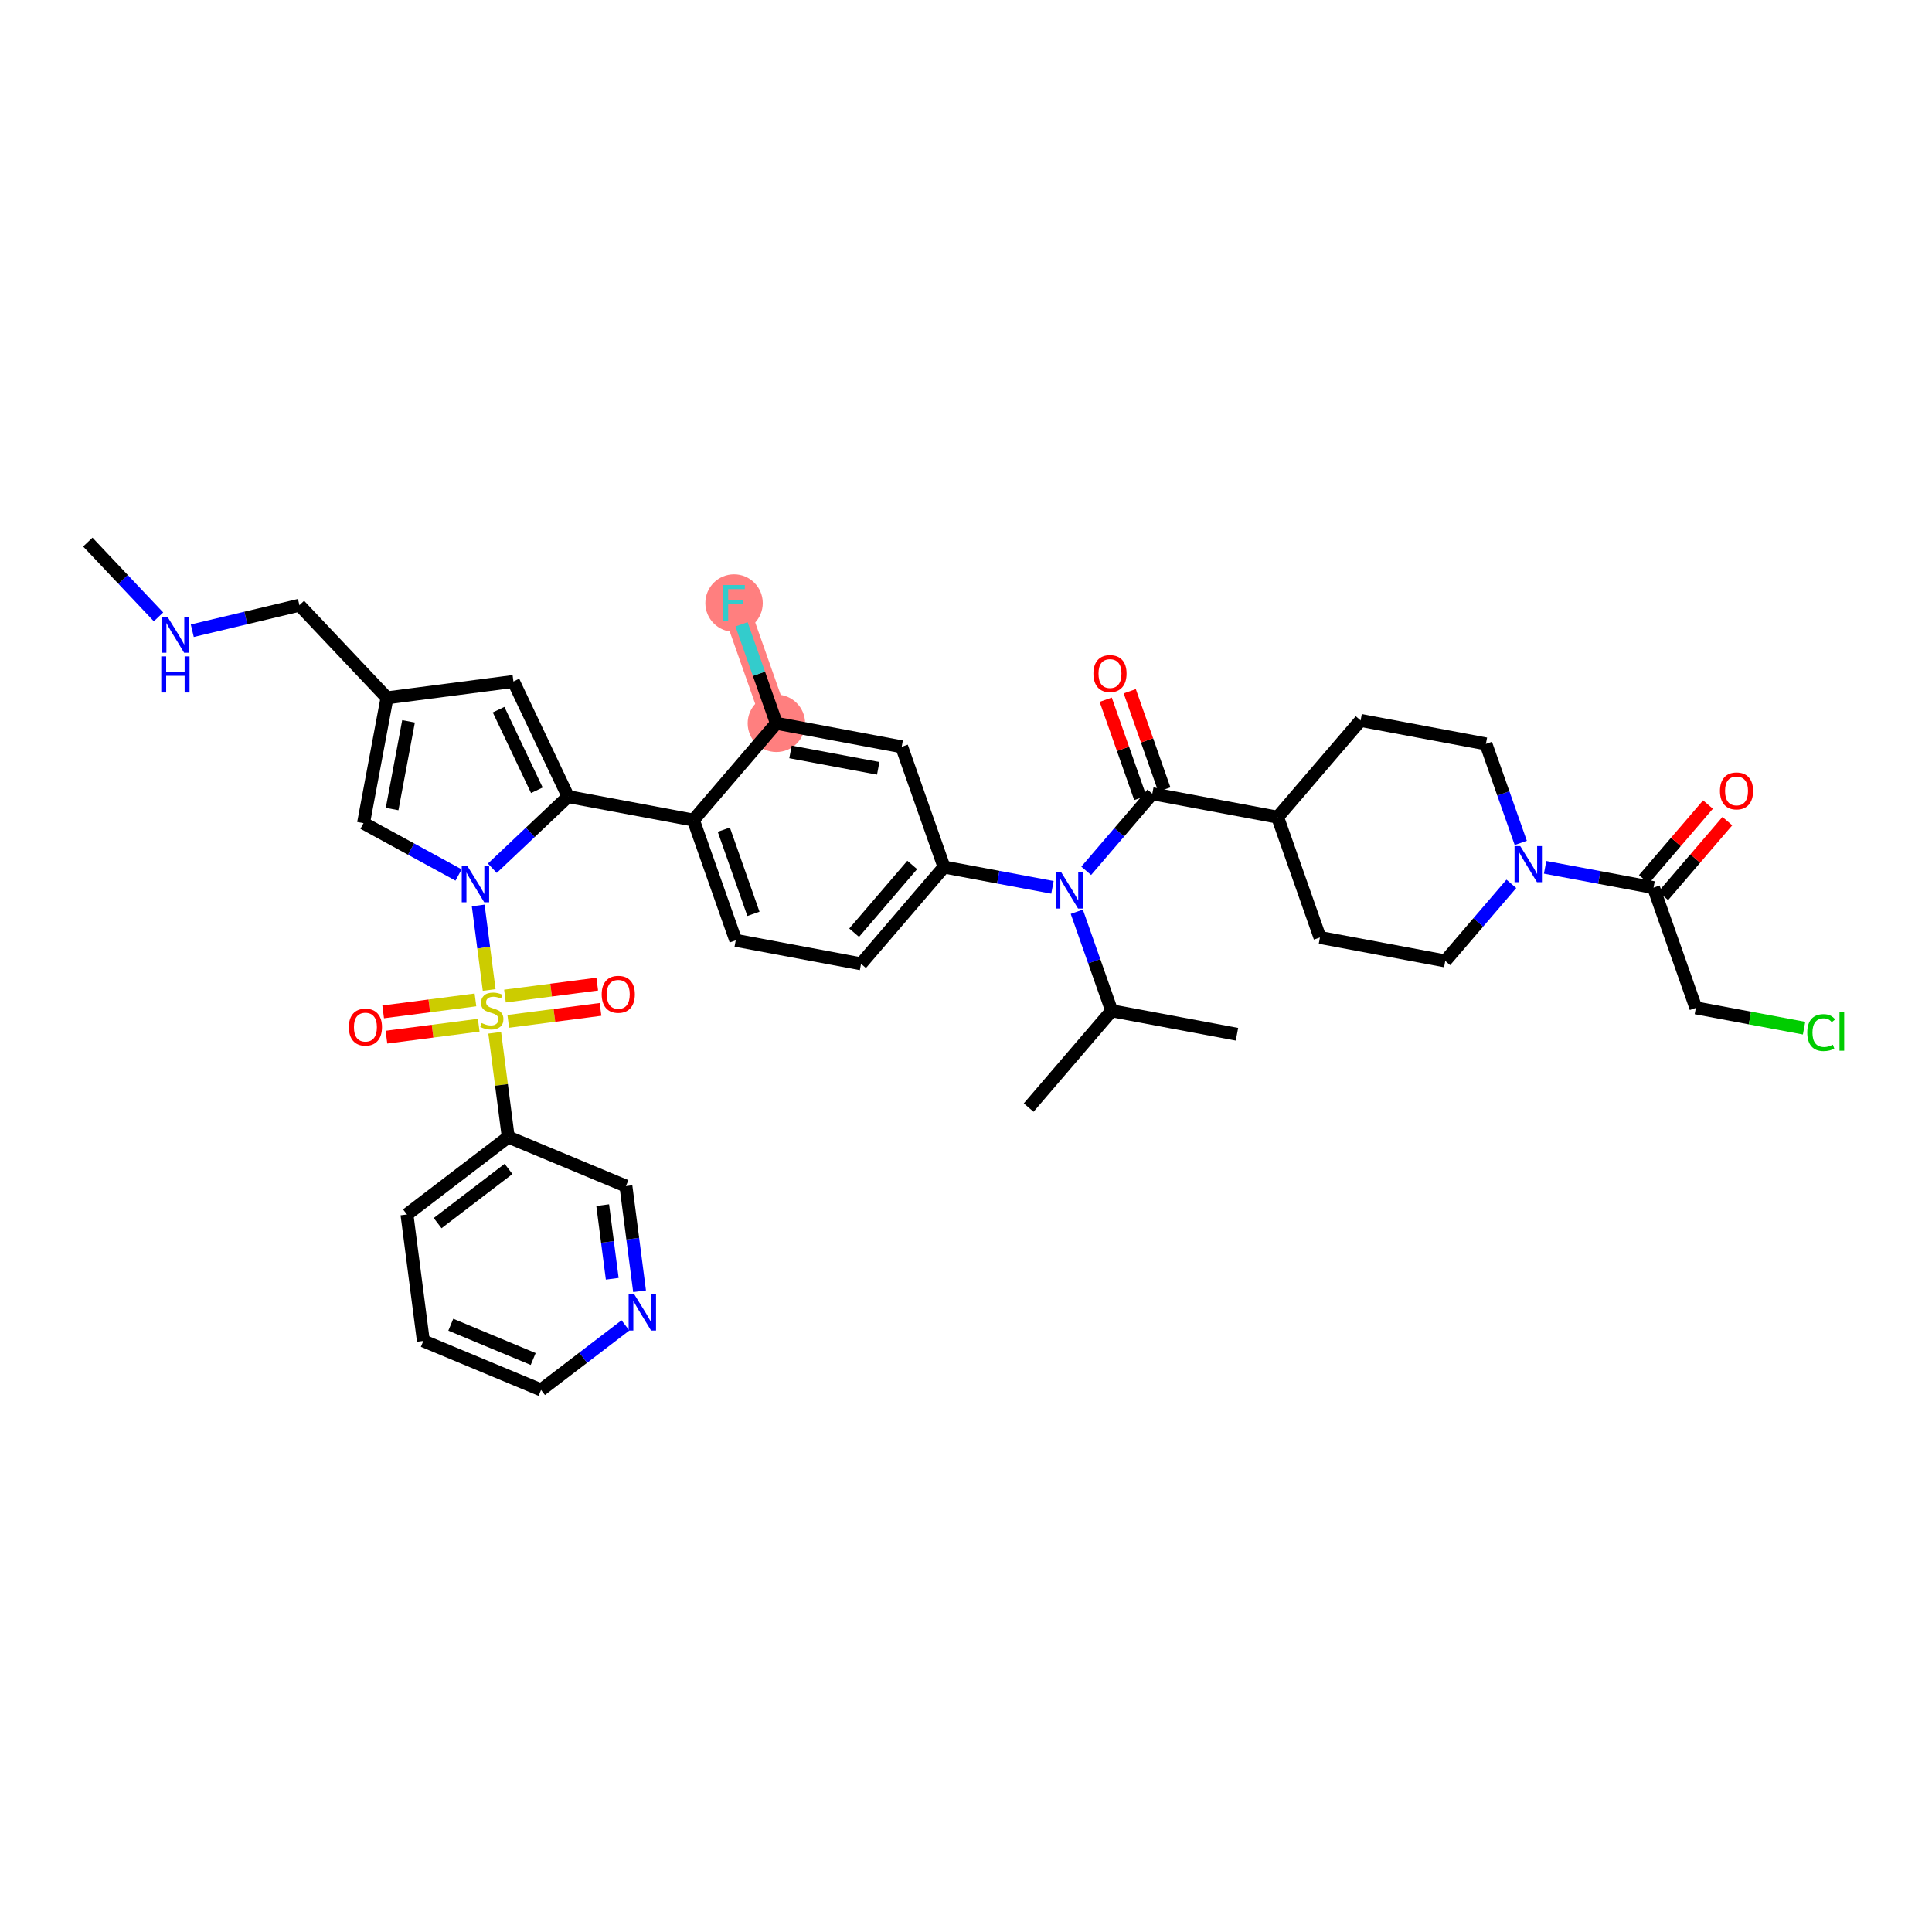 <?xml version='1.0' encoding='iso-8859-1'?>
<svg version='1.1' baseProfile='full'
              xmlns='http://www.w3.org/2000/svg'
                      xmlns:rdkit='http://www.rdkit.org/xml'
                      xmlns:xlink='http://www.w3.org/1999/xlink'
                  xml:space='preserve'
width='300px' height='300px' viewBox='0 0 300 300'>
<!-- END OF HEADER -->
<rect style='opacity:1.0;fill:#FFFFFF;stroke:none' width='300' height='300' x='0' y='0'> </rect>
<rect style='opacity:1.0;fill:#FFFFFF;stroke:none' width='300' height='300' x='0' y='0'> </rect>
<path d='M 120.557,112.315 L 113.984,93.642' style='fill:none;fill-rule:evenodd;stroke:#FF7F7F;stroke-width:4.2px;stroke-linecap:butt;stroke-linejoin:miter;stroke-opacity:1' />
<ellipse cx='120.557' cy='112.315' rx='3.959' ry='3.959'  style='fill:#FF7F7F;fill-rule:evenodd;stroke:#FF7F7F;stroke-width:1.0px;stroke-linecap:butt;stroke-linejoin:miter;stroke-opacity:1' />
<ellipse cx='113.984' cy='93.642' rx='3.959' ry='3.964'  style='fill:#FF7F7F;fill-rule:evenodd;stroke:#FF7F7F;stroke-width:1.0px;stroke-linecap:butt;stroke-linejoin:miter;stroke-opacity:1' />
<path class='bond-0 atom-0 atom-1' d='M 13.636,84.174 L 19.125,89.981' style='fill:none;fill-rule:evenodd;stroke:#000000;stroke-width:2.0px;stroke-linecap:butt;stroke-linejoin:miter;stroke-opacity:1' />
<path class='bond-0 atom-0 atom-1' d='M 19.125,89.981 L 24.615,95.787' style='fill:none;fill-rule:evenodd;stroke:#0000FF;stroke-width:2.0px;stroke-linecap:butt;stroke-linejoin:miter;stroke-opacity:1' />
<path class='bond-1 atom-1 atom-2' d='M 29.857,97.936 L 38.175,95.956' style='fill:none;fill-rule:evenodd;stroke:#0000FF;stroke-width:2.0px;stroke-linecap:butt;stroke-linejoin:miter;stroke-opacity:1' />
<path class='bond-1 atom-1 atom-2' d='M 38.175,95.956 L 46.494,93.975' style='fill:none;fill-rule:evenodd;stroke:#000000;stroke-width:2.0px;stroke-linecap:butt;stroke-linejoin:miter;stroke-opacity:1' />
<path class='bond-2 atom-2 atom-3' d='M 46.494,93.975 L 60.093,108.361' style='fill:none;fill-rule:evenodd;stroke:#000000;stroke-width:2.0px;stroke-linecap:butt;stroke-linejoin:miter;stroke-opacity:1' />
<path class='bond-3 atom-3 atom-4' d='M 60.093,108.361 L 79.725,105.815' style='fill:none;fill-rule:evenodd;stroke:#000000;stroke-width:2.0px;stroke-linecap:butt;stroke-linejoin:miter;stroke-opacity:1' />
<path class='bond-39 atom-39 atom-3' d='M 56.448,127.819 L 60.093,108.361' style='fill:none;fill-rule:evenodd;stroke:#000000;stroke-width:2.0px;stroke-linecap:butt;stroke-linejoin:miter;stroke-opacity:1' />
<path class='bond-39 atom-39 atom-3' d='M 60.887,125.629 L 63.438,112.009' style='fill:none;fill-rule:evenodd;stroke:#000000;stroke-width:2.0px;stroke-linecap:butt;stroke-linejoin:miter;stroke-opacity:1' />
<path class='bond-4 atom-4 atom-5' d='M 79.725,105.815 L 88.213,123.699' style='fill:none;fill-rule:evenodd;stroke:#000000;stroke-width:2.0px;stroke-linecap:butt;stroke-linejoin:miter;stroke-opacity:1' />
<path class='bond-4 atom-4 atom-5' d='M 77.421,110.195 L 83.363,122.714' style='fill:none;fill-rule:evenodd;stroke:#000000;stroke-width:2.0px;stroke-linecap:butt;stroke-linejoin:miter;stroke-opacity:1' />
<path class='bond-5 atom-5 atom-6' d='M 88.213,123.699 L 107.671,127.344' style='fill:none;fill-rule:evenodd;stroke:#000000;stroke-width:2.0px;stroke-linecap:butt;stroke-linejoin:miter;stroke-opacity:1' />
<path class='bond-28 atom-5 atom-29' d='M 88.213,123.699 L 82.331,129.26' style='fill:none;fill-rule:evenodd;stroke:#000000;stroke-width:2.0px;stroke-linecap:butt;stroke-linejoin:miter;stroke-opacity:1' />
<path class='bond-28 atom-5 atom-29' d='M 82.331,129.26 L 76.449,134.821' style='fill:none;fill-rule:evenodd;stroke:#0000FF;stroke-width:2.0px;stroke-linecap:butt;stroke-linejoin:miter;stroke-opacity:1' />
<path class='bond-6 atom-6 atom-7' d='M 107.671,127.344 L 114.244,146.017' style='fill:none;fill-rule:evenodd;stroke:#000000;stroke-width:2.0px;stroke-linecap:butt;stroke-linejoin:miter;stroke-opacity:1' />
<path class='bond-6 atom-6 atom-7' d='M 112.392,128.831 L 116.993,141.902' style='fill:none;fill-rule:evenodd;stroke:#000000;stroke-width:2.0px;stroke-linecap:butt;stroke-linejoin:miter;stroke-opacity:1' />
<path class='bond-40 atom-27 atom-6' d='M 120.557,112.315 L 107.671,127.344' style='fill:none;fill-rule:evenodd;stroke:#000000;stroke-width:2.0px;stroke-linecap:butt;stroke-linejoin:miter;stroke-opacity:1' />
<path class='bond-7 atom-7 atom-8' d='M 114.244,146.017 L 133.702,149.662' style='fill:none;fill-rule:evenodd;stroke:#000000;stroke-width:2.0px;stroke-linecap:butt;stroke-linejoin:miter;stroke-opacity:1' />
<path class='bond-8 atom-8 atom-9' d='M 133.702,149.662 L 146.587,134.634' style='fill:none;fill-rule:evenodd;stroke:#000000;stroke-width:2.0px;stroke-linecap:butt;stroke-linejoin:miter;stroke-opacity:1' />
<path class='bond-8 atom-8 atom-9' d='M 132.629,144.831 L 141.649,134.311' style='fill:none;fill-rule:evenodd;stroke:#000000;stroke-width:2.0px;stroke-linecap:butt;stroke-linejoin:miter;stroke-opacity:1' />
<path class='bond-9 atom-9 atom-10' d='M 146.587,134.634 L 155.006,136.211' style='fill:none;fill-rule:evenodd;stroke:#000000;stroke-width:2.0px;stroke-linecap:butt;stroke-linejoin:miter;stroke-opacity:1' />
<path class='bond-9 atom-9 atom-10' d='M 155.006,136.211 L 163.424,137.788' style='fill:none;fill-rule:evenodd;stroke:#0000FF;stroke-width:2.0px;stroke-linecap:butt;stroke-linejoin:miter;stroke-opacity:1' />
<path class='bond-25 atom-9 atom-26' d='M 146.587,134.634 L 140.015,115.96' style='fill:none;fill-rule:evenodd;stroke:#000000;stroke-width:2.0px;stroke-linecap:butt;stroke-linejoin:miter;stroke-opacity:1' />
<path class='bond-10 atom-10 atom-11' d='M 168.666,135.222 L 173.798,129.236' style='fill:none;fill-rule:evenodd;stroke:#0000FF;stroke-width:2.0px;stroke-linecap:butt;stroke-linejoin:miter;stroke-opacity:1' />
<path class='bond-10 atom-10 atom-11' d='M 173.798,129.236 L 178.931,123.25' style='fill:none;fill-rule:evenodd;stroke:#000000;stroke-width:2.0px;stroke-linecap:butt;stroke-linejoin:miter;stroke-opacity:1' />
<path class='bond-22 atom-10 atom-23' d='M 167.206,141.577 L 169.912,149.264' style='fill:none;fill-rule:evenodd;stroke:#0000FF;stroke-width:2.0px;stroke-linecap:butt;stroke-linejoin:miter;stroke-opacity:1' />
<path class='bond-22 atom-10 atom-23' d='M 169.912,149.264 L 172.617,156.952' style='fill:none;fill-rule:evenodd;stroke:#000000;stroke-width:2.0px;stroke-linecap:butt;stroke-linejoin:miter;stroke-opacity:1' />
<path class='bond-11 atom-11 atom-12' d='M 180.798,122.593 L 178.113,114.965' style='fill:none;fill-rule:evenodd;stroke:#000000;stroke-width:2.0px;stroke-linecap:butt;stroke-linejoin:miter;stroke-opacity:1' />
<path class='bond-11 atom-11 atom-12' d='M 178.113,114.965 L 175.428,107.336' style='fill:none;fill-rule:evenodd;stroke:#FF0000;stroke-width:2.0px;stroke-linecap:butt;stroke-linejoin:miter;stroke-opacity:1' />
<path class='bond-11 atom-11 atom-12' d='M 177.063,123.907 L 174.378,116.279' style='fill:none;fill-rule:evenodd;stroke:#000000;stroke-width:2.0px;stroke-linecap:butt;stroke-linejoin:miter;stroke-opacity:1' />
<path class='bond-11 atom-11 atom-12' d='M 174.378,116.279 L 171.693,108.651' style='fill:none;fill-rule:evenodd;stroke:#FF0000;stroke-width:2.0px;stroke-linecap:butt;stroke-linejoin:miter;stroke-opacity:1' />
<path class='bond-12 atom-11 atom-13' d='M 178.931,123.25 L 198.388,126.895' style='fill:none;fill-rule:evenodd;stroke:#000000;stroke-width:2.0px;stroke-linecap:butt;stroke-linejoin:miter;stroke-opacity:1' />
<path class='bond-13 atom-13 atom-14' d='M 198.388,126.895 L 204.961,145.568' style='fill:none;fill-rule:evenodd;stroke:#000000;stroke-width:2.0px;stroke-linecap:butt;stroke-linejoin:miter;stroke-opacity:1' />
<path class='bond-42 atom-22 atom-13' d='M 211.274,111.866 L 198.388,126.895' style='fill:none;fill-rule:evenodd;stroke:#000000;stroke-width:2.0px;stroke-linecap:butt;stroke-linejoin:miter;stroke-opacity:1' />
<path class='bond-14 atom-14 atom-15' d='M 204.961,145.568 L 224.419,149.213' style='fill:none;fill-rule:evenodd;stroke:#000000;stroke-width:2.0px;stroke-linecap:butt;stroke-linejoin:miter;stroke-opacity:1' />
<path class='bond-15 atom-15 atom-16' d='M 224.419,149.213 L 229.551,143.228' style='fill:none;fill-rule:evenodd;stroke:#000000;stroke-width:2.0px;stroke-linecap:butt;stroke-linejoin:miter;stroke-opacity:1' />
<path class='bond-15 atom-15 atom-16' d='M 229.551,143.228 L 234.683,137.242' style='fill:none;fill-rule:evenodd;stroke:#0000FF;stroke-width:2.0px;stroke-linecap:butt;stroke-linejoin:miter;stroke-opacity:1' />
<path class='bond-16 atom-16 atom-17' d='M 239.925,134.676 L 248.344,136.253' style='fill:none;fill-rule:evenodd;stroke:#0000FF;stroke-width:2.0px;stroke-linecap:butt;stroke-linejoin:miter;stroke-opacity:1' />
<path class='bond-16 atom-16 atom-17' d='M 248.344,136.253 L 256.762,137.83' style='fill:none;fill-rule:evenodd;stroke:#000000;stroke-width:2.0px;stroke-linecap:butt;stroke-linejoin:miter;stroke-opacity:1' />
<path class='bond-20 atom-16 atom-21' d='M 236.143,130.887 L 233.438,123.199' style='fill:none;fill-rule:evenodd;stroke:#0000FF;stroke-width:2.0px;stroke-linecap:butt;stroke-linejoin:miter;stroke-opacity:1' />
<path class='bond-20 atom-16 atom-21' d='M 233.438,123.199 L 230.732,115.511' style='fill:none;fill-rule:evenodd;stroke:#000000;stroke-width:2.0px;stroke-linecap:butt;stroke-linejoin:miter;stroke-opacity:1' />
<path class='bond-17 atom-17 atom-18' d='M 258.265,139.118 L 263.243,133.312' style='fill:none;fill-rule:evenodd;stroke:#000000;stroke-width:2.0px;stroke-linecap:butt;stroke-linejoin:miter;stroke-opacity:1' />
<path class='bond-17 atom-17 atom-18' d='M 263.243,133.312 L 268.221,127.507' style='fill:none;fill-rule:evenodd;stroke:#FF0000;stroke-width:2.0px;stroke-linecap:butt;stroke-linejoin:miter;stroke-opacity:1' />
<path class='bond-17 atom-17 atom-18' d='M 255.259,136.541 L 260.237,130.735' style='fill:none;fill-rule:evenodd;stroke:#000000;stroke-width:2.0px;stroke-linecap:butt;stroke-linejoin:miter;stroke-opacity:1' />
<path class='bond-17 atom-17 atom-18' d='M 260.237,130.735 L 265.215,124.929' style='fill:none;fill-rule:evenodd;stroke:#FF0000;stroke-width:2.0px;stroke-linecap:butt;stroke-linejoin:miter;stroke-opacity:1' />
<path class='bond-18 atom-17 atom-19' d='M 256.762,137.83 L 263.334,156.503' style='fill:none;fill-rule:evenodd;stroke:#000000;stroke-width:2.0px;stroke-linecap:butt;stroke-linejoin:miter;stroke-opacity:1' />
<path class='bond-19 atom-19 atom-20' d='M 263.334,156.503 L 271.735,158.077' style='fill:none;fill-rule:evenodd;stroke:#000000;stroke-width:2.0px;stroke-linecap:butt;stroke-linejoin:miter;stroke-opacity:1' />
<path class='bond-19 atom-19 atom-20' d='M 271.735,158.077 L 280.136,159.65' style='fill:none;fill-rule:evenodd;stroke:#00CC00;stroke-width:2.0px;stroke-linecap:butt;stroke-linejoin:miter;stroke-opacity:1' />
<path class='bond-21 atom-21 atom-22' d='M 230.732,115.511 L 211.274,111.866' style='fill:none;fill-rule:evenodd;stroke:#000000;stroke-width:2.0px;stroke-linecap:butt;stroke-linejoin:miter;stroke-opacity:1' />
<path class='bond-23 atom-23 atom-24' d='M 172.617,156.952 L 192.075,160.597' style='fill:none;fill-rule:evenodd;stroke:#000000;stroke-width:2.0px;stroke-linecap:butt;stroke-linejoin:miter;stroke-opacity:1' />
<path class='bond-24 atom-23 atom-25' d='M 172.617,156.952 L 159.732,171.981' style='fill:none;fill-rule:evenodd;stroke:#000000;stroke-width:2.0px;stroke-linecap:butt;stroke-linejoin:miter;stroke-opacity:1' />
<path class='bond-26 atom-26 atom-27' d='M 140.015,115.96 L 120.557,112.315' style='fill:none;fill-rule:evenodd;stroke:#000000;stroke-width:2.0px;stroke-linecap:butt;stroke-linejoin:miter;stroke-opacity:1' />
<path class='bond-26 atom-26 atom-27' d='M 136.367,119.305 L 122.747,116.754' style='fill:none;fill-rule:evenodd;stroke:#000000;stroke-width:2.0px;stroke-linecap:butt;stroke-linejoin:miter;stroke-opacity:1' />
<path class='bond-27 atom-27 atom-28' d='M 120.557,112.315 L 117.851,104.628' style='fill:none;fill-rule:evenodd;stroke:#000000;stroke-width:2.0px;stroke-linecap:butt;stroke-linejoin:miter;stroke-opacity:1' />
<path class='bond-27 atom-27 atom-28' d='M 117.851,104.628 L 115.145,96.94' style='fill:none;fill-rule:evenodd;stroke:#33CCCC;stroke-width:2.0px;stroke-linecap:butt;stroke-linejoin:miter;stroke-opacity:1' />
<path class='bond-29 atom-29 atom-30' d='M 74.255,140.597 L 75.107,147.16' style='fill:none;fill-rule:evenodd;stroke:#0000FF;stroke-width:2.0px;stroke-linecap:butt;stroke-linejoin:miter;stroke-opacity:1' />
<path class='bond-29 atom-29 atom-30' d='M 75.107,147.16 L 75.958,153.723' style='fill:none;fill-rule:evenodd;stroke:#CCCC00;stroke-width:2.0px;stroke-linecap:butt;stroke-linejoin:miter;stroke-opacity:1' />
<path class='bond-38 atom-29 atom-39' d='M 71.207,135.869 L 63.827,131.844' style='fill:none;fill-rule:evenodd;stroke:#0000FF;stroke-width:2.0px;stroke-linecap:butt;stroke-linejoin:miter;stroke-opacity:1' />
<path class='bond-38 atom-29 atom-39' d='M 63.827,131.844 L 56.448,127.819' style='fill:none;fill-rule:evenodd;stroke:#000000;stroke-width:2.0px;stroke-linecap:butt;stroke-linejoin:miter;stroke-opacity:1' />
<path class='bond-30 atom-30 atom-31' d='M 73.827,155.264 L 66.662,156.194' style='fill:none;fill-rule:evenodd;stroke:#CCCC00;stroke-width:2.0px;stroke-linecap:butt;stroke-linejoin:miter;stroke-opacity:1' />
<path class='bond-30 atom-30 atom-31' d='M 66.662,156.194 L 59.498,157.123' style='fill:none;fill-rule:evenodd;stroke:#FF0000;stroke-width:2.0px;stroke-linecap:butt;stroke-linejoin:miter;stroke-opacity:1' />
<path class='bond-30 atom-30 atom-31' d='M 74.336,159.191 L 67.172,160.12' style='fill:none;fill-rule:evenodd;stroke:#CCCC00;stroke-width:2.0px;stroke-linecap:butt;stroke-linejoin:miter;stroke-opacity:1' />
<path class='bond-30 atom-30 atom-31' d='M 67.172,160.12 L 60.007,161.049' style='fill:none;fill-rule:evenodd;stroke:#FF0000;stroke-width:2.0px;stroke-linecap:butt;stroke-linejoin:miter;stroke-opacity:1' />
<path class='bond-31 atom-30 atom-32' d='M 78.921,158.596 L 86.085,157.667' style='fill:none;fill-rule:evenodd;stroke:#CCCC00;stroke-width:2.0px;stroke-linecap:butt;stroke-linejoin:miter;stroke-opacity:1' />
<path class='bond-31 atom-30 atom-32' d='M 86.085,157.667 L 93.25,156.738' style='fill:none;fill-rule:evenodd;stroke:#FF0000;stroke-width:2.0px;stroke-linecap:butt;stroke-linejoin:miter;stroke-opacity:1' />
<path class='bond-31 atom-30 atom-32' d='M 78.412,154.67 L 85.576,153.741' style='fill:none;fill-rule:evenodd;stroke:#CCCC00;stroke-width:2.0px;stroke-linecap:butt;stroke-linejoin:miter;stroke-opacity:1' />
<path class='bond-31 atom-30 atom-32' d='M 85.576,153.741 L 92.74,152.811' style='fill:none;fill-rule:evenodd;stroke:#FF0000;stroke-width:2.0px;stroke-linecap:butt;stroke-linejoin:miter;stroke-opacity:1' />
<path class='bond-32 atom-30 atom-33' d='M 76.82,160.371 L 77.87,168.467' style='fill:none;fill-rule:evenodd;stroke:#CCCC00;stroke-width:2.0px;stroke-linecap:butt;stroke-linejoin:miter;stroke-opacity:1' />
<path class='bond-32 atom-30 atom-33' d='M 77.87,168.467 L 78.92,176.562' style='fill:none;fill-rule:evenodd;stroke:#000000;stroke-width:2.0px;stroke-linecap:butt;stroke-linejoin:miter;stroke-opacity:1' />
<path class='bond-33 atom-33 atom-34' d='M 78.92,176.562 L 63.192,188.583' style='fill:none;fill-rule:evenodd;stroke:#000000;stroke-width:2.0px;stroke-linecap:butt;stroke-linejoin:miter;stroke-opacity:1' />
<path class='bond-33 atom-33 atom-34' d='M 78.965,181.511 L 67.955,189.926' style='fill:none;fill-rule:evenodd;stroke:#000000;stroke-width:2.0px;stroke-linecap:butt;stroke-linejoin:miter;stroke-opacity:1' />
<path class='bond-41 atom-38 atom-33' d='M 97.195,184.173 L 78.92,176.562' style='fill:none;fill-rule:evenodd;stroke:#000000;stroke-width:2.0px;stroke-linecap:butt;stroke-linejoin:miter;stroke-opacity:1' />
<path class='bond-34 atom-34 atom-35' d='M 63.192,188.583 L 65.738,208.215' style='fill:none;fill-rule:evenodd;stroke:#000000;stroke-width:2.0px;stroke-linecap:butt;stroke-linejoin:miter;stroke-opacity:1' />
<path class='bond-35 atom-35 atom-36' d='M 65.738,208.215 L 84.013,215.826' style='fill:none;fill-rule:evenodd;stroke:#000000;stroke-width:2.0px;stroke-linecap:butt;stroke-linejoin:miter;stroke-opacity:1' />
<path class='bond-35 atom-35 atom-36' d='M 70.001,205.702 L 82.794,211.029' style='fill:none;fill-rule:evenodd;stroke:#000000;stroke-width:2.0px;stroke-linecap:butt;stroke-linejoin:miter;stroke-opacity:1' />
<path class='bond-36 atom-36 atom-37' d='M 84.013,215.826 L 90.567,210.817' style='fill:none;fill-rule:evenodd;stroke:#000000;stroke-width:2.0px;stroke-linecap:butt;stroke-linejoin:miter;stroke-opacity:1' />
<path class='bond-36 atom-36 atom-37' d='M 90.567,210.817 L 97.12,205.808' style='fill:none;fill-rule:evenodd;stroke:#0000FF;stroke-width:2.0px;stroke-linecap:butt;stroke-linejoin:miter;stroke-opacity:1' />
<path class='bond-37 atom-37 atom-38' d='M 99.314,200.507 L 98.254,192.34' style='fill:none;fill-rule:evenodd;stroke:#0000FF;stroke-width:2.0px;stroke-linecap:butt;stroke-linejoin:miter;stroke-opacity:1' />
<path class='bond-37 atom-37 atom-38' d='M 98.254,192.34 L 97.195,184.173' style='fill:none;fill-rule:evenodd;stroke:#000000;stroke-width:2.0px;stroke-linecap:butt;stroke-linejoin:miter;stroke-opacity:1' />
<path class='bond-37 atom-37 atom-38' d='M 95.07,198.566 L 94.328,192.849' style='fill:none;fill-rule:evenodd;stroke:#0000FF;stroke-width:2.0px;stroke-linecap:butt;stroke-linejoin:miter;stroke-opacity:1' />
<path class='bond-37 atom-37 atom-38' d='M 94.328,192.849 L 93.587,187.132' style='fill:none;fill-rule:evenodd;stroke:#000000;stroke-width:2.0px;stroke-linecap:butt;stroke-linejoin:miter;stroke-opacity:1' />
<path  class='atom-1' d='M 25.997 95.757
L 27.834 98.726
Q 28.016 99.019, 28.309 99.55
Q 28.602 100.08, 28.617 100.112
L 28.617 95.757
L 29.362 95.757
L 29.362 101.363
L 28.594 101.363
L 26.622 98.116
Q 26.392 97.736, 26.147 97.301
Q 25.909 96.865, 25.838 96.731
L 25.838 101.363
L 25.11 101.363
L 25.11 95.757
L 25.997 95.757
' fill='#0000FF'/>
<path  class='atom-1' d='M 25.042 101.924
L 25.802 101.924
L 25.802 104.307
L 28.669 104.307
L 28.669 101.924
L 29.429 101.924
L 29.429 107.53
L 28.669 107.53
L 28.669 104.941
L 25.802 104.941
L 25.802 107.53
L 25.042 107.53
L 25.042 101.924
' fill='#0000FF'/>
<path  class='atom-10' d='M 164.806 135.476
L 166.643 138.445
Q 166.825 138.738, 167.118 139.269
Q 167.411 139.799, 167.427 139.831
L 167.427 135.476
L 168.171 135.476
L 168.171 141.082
L 167.403 141.082
L 165.431 137.835
Q 165.202 137.455, 164.956 137.02
Q 164.719 136.584, 164.647 136.45
L 164.647 141.082
L 163.919 141.082
L 163.919 135.476
L 164.806 135.476
' fill='#0000FF'/>
<path  class='atom-12' d='M 169.785 104.592
Q 169.785 103.246, 170.45 102.494
Q 171.115 101.742, 172.358 101.742
Q 173.601 101.742, 174.267 102.494
Q 174.932 103.246, 174.932 104.592
Q 174.932 105.954, 174.259 106.73
Q 173.586 107.499, 172.358 107.499
Q 171.123 107.499, 170.45 106.73
Q 169.785 105.962, 169.785 104.592
M 172.358 106.865
Q 173.213 106.865, 173.673 106.295
Q 174.14 105.717, 174.14 104.592
Q 174.14 103.492, 173.673 102.937
Q 173.213 102.375, 172.358 102.375
Q 171.503 102.375, 171.036 102.93
Q 170.576 103.484, 170.576 104.592
Q 170.576 105.725, 171.036 106.295
Q 171.503 106.865, 172.358 106.865
' fill='#FF0000'/>
<path  class='atom-16' d='M 236.065 131.382
L 237.902 134.351
Q 238.084 134.644, 238.377 135.175
Q 238.67 135.705, 238.686 135.737
L 238.686 131.382
L 239.43 131.382
L 239.43 136.988
L 238.662 136.988
L 236.691 133.741
Q 236.461 133.361, 236.215 132.926
Q 235.978 132.49, 235.907 132.356
L 235.907 136.988
L 235.178 136.988
L 235.178 131.382
L 236.065 131.382
' fill='#0000FF'/>
<path  class='atom-18' d='M 267.074 122.817
Q 267.074 121.471, 267.739 120.719
Q 268.404 119.966, 269.648 119.966
Q 270.891 119.966, 271.556 120.719
Q 272.221 121.471, 272.221 122.817
Q 272.221 124.179, 271.548 124.955
Q 270.875 125.723, 269.648 125.723
Q 268.412 125.723, 267.739 124.955
Q 267.074 124.187, 267.074 122.817
M 269.648 125.09
Q 270.503 125.09, 270.962 124.519
Q 271.429 123.941, 271.429 122.817
Q 271.429 121.716, 270.962 121.162
Q 270.503 120.6, 269.648 120.6
Q 268.792 120.6, 268.325 121.154
Q 267.866 121.708, 267.866 122.817
Q 267.866 123.949, 268.325 124.519
Q 268.792 125.09, 269.648 125.09
' fill='#FF0000'/>
<path  class='atom-20' d='M 280.631 160.342
Q 280.631 158.948, 281.28 158.22
Q 281.937 157.483, 283.18 157.483
Q 284.336 157.483, 284.954 158.299
L 284.432 158.727
Q 283.98 158.133, 283.18 158.133
Q 282.333 158.133, 281.882 158.703
Q 281.438 159.265, 281.438 160.342
Q 281.438 161.451, 281.898 162.021
Q 282.365 162.591, 283.267 162.591
Q 283.885 162.591, 284.606 162.219
L 284.827 162.813
Q 284.534 163.003, 284.091 163.114
Q 283.648 163.224, 283.157 163.224
Q 281.937 163.224, 281.28 162.48
Q 280.631 161.736, 280.631 160.342
' fill='#00CC00'/>
<path  class='atom-20' d='M 285.635 157.143
L 286.364 157.143
L 286.364 163.153
L 285.635 163.153
L 285.635 157.143
' fill='#00CC00'/>
<path  class='atom-28' d='M 112.318 90.839
L 115.651 90.839
L 115.651 91.48
L 113.07 91.48
L 113.07 93.183
L 115.366 93.183
L 115.366 93.832
L 113.07 93.832
L 113.07 96.445
L 112.318 96.445
L 112.318 90.839
' fill='#33CCCC'/>
<path  class='atom-29' d='M 72.588 134.495
L 74.425 137.465
Q 74.608 137.758, 74.9 138.288
Q 75.194 138.819, 75.209 138.85
L 75.209 134.495
L 75.954 134.495
L 75.954 140.102
L 75.186 140.102
L 73.214 136.855
Q 72.984 136.475, 72.739 136.039
Q 72.501 135.604, 72.43 135.469
L 72.43 140.102
L 71.701 140.102
L 71.701 134.495
L 72.588 134.495
' fill='#0000FF'/>
<path  class='atom-30' d='M 74.79 158.855
Q 74.853 158.878, 75.115 158.989
Q 75.376 159.1, 75.661 159.171
Q 75.954 159.235, 76.239 159.235
Q 76.77 159.235, 77.079 158.981
Q 77.388 158.72, 77.388 158.269
Q 77.388 157.96, 77.229 157.77
Q 77.079 157.58, 76.841 157.477
Q 76.603 157.374, 76.208 157.255
Q 75.709 157.105, 75.408 156.962
Q 75.115 156.819, 74.901 156.519
Q 74.695 156.218, 74.695 155.711
Q 74.695 155.006, 75.17 154.571
Q 75.653 154.135, 76.603 154.135
Q 77.253 154.135, 77.989 154.444
L 77.807 155.054
Q 77.134 154.776, 76.627 154.776
Q 76.081 154.776, 75.78 155.006
Q 75.479 155.228, 75.487 155.616
Q 75.487 155.917, 75.638 156.099
Q 75.796 156.281, 76.018 156.384
Q 76.247 156.487, 76.627 156.606
Q 77.134 156.764, 77.435 156.922
Q 77.736 157.081, 77.95 157.405
Q 78.171 157.722, 78.171 158.269
Q 78.171 159.045, 77.649 159.464
Q 77.134 159.876, 76.271 159.876
Q 75.772 159.876, 75.392 159.765
Q 75.02 159.662, 74.576 159.48
L 74.79 158.855
' fill='#CCCC00'/>
<path  class='atom-31' d='M 54.169 159.492
Q 54.169 158.146, 54.834 157.394
Q 55.499 156.642, 56.742 156.642
Q 57.985 156.642, 58.65 157.394
Q 59.316 158.146, 59.316 159.492
Q 59.316 160.854, 58.642 161.63
Q 57.969 162.399, 56.742 162.399
Q 55.507 162.399, 54.834 161.63
Q 54.169 160.862, 54.169 159.492
M 56.742 161.765
Q 57.597 161.765, 58.056 161.195
Q 58.524 160.617, 58.524 159.492
Q 58.524 158.392, 58.056 157.838
Q 57.597 157.275, 56.742 157.275
Q 55.887 157.275, 55.42 157.83
Q 54.96 158.384, 54.96 159.492
Q 54.96 160.625, 55.42 161.195
Q 55.887 161.765, 56.742 161.765
' fill='#FF0000'/>
<path  class='atom-32' d='M 93.432 154.4
Q 93.432 153.054, 94.097 152.301
Q 94.763 151.549, 96.006 151.549
Q 97.249 151.549, 97.914 152.301
Q 98.579 153.054, 98.579 154.4
Q 98.579 155.762, 97.906 156.538
Q 97.233 157.306, 96.006 157.306
Q 94.77 157.306, 94.097 156.538
Q 93.432 155.77, 93.432 154.4
M 96.006 156.672
Q 96.861 156.672, 97.32 156.102
Q 97.787 155.524, 97.787 154.4
Q 97.787 153.299, 97.32 152.745
Q 96.861 152.183, 96.006 152.183
Q 95.151 152.183, 94.683 152.737
Q 94.224 153.291, 94.224 154.4
Q 94.224 155.532, 94.683 156.102
Q 95.151 156.672, 96.006 156.672
' fill='#FF0000'/>
<path  class='atom-37' d='M 98.502 201.002
L 100.339 203.971
Q 100.521 204.264, 100.814 204.795
Q 101.107 205.325, 101.123 205.357
L 101.123 201.002
L 101.868 201.002
L 101.868 206.608
L 101.099 206.608
L 99.128 203.361
Q 98.898 202.981, 98.653 202.546
Q 98.415 202.11, 98.344 201.976
L 98.344 206.608
L 97.615 206.608
L 97.615 201.002
L 98.502 201.002
' fill='#0000FF'/>
</svg>
